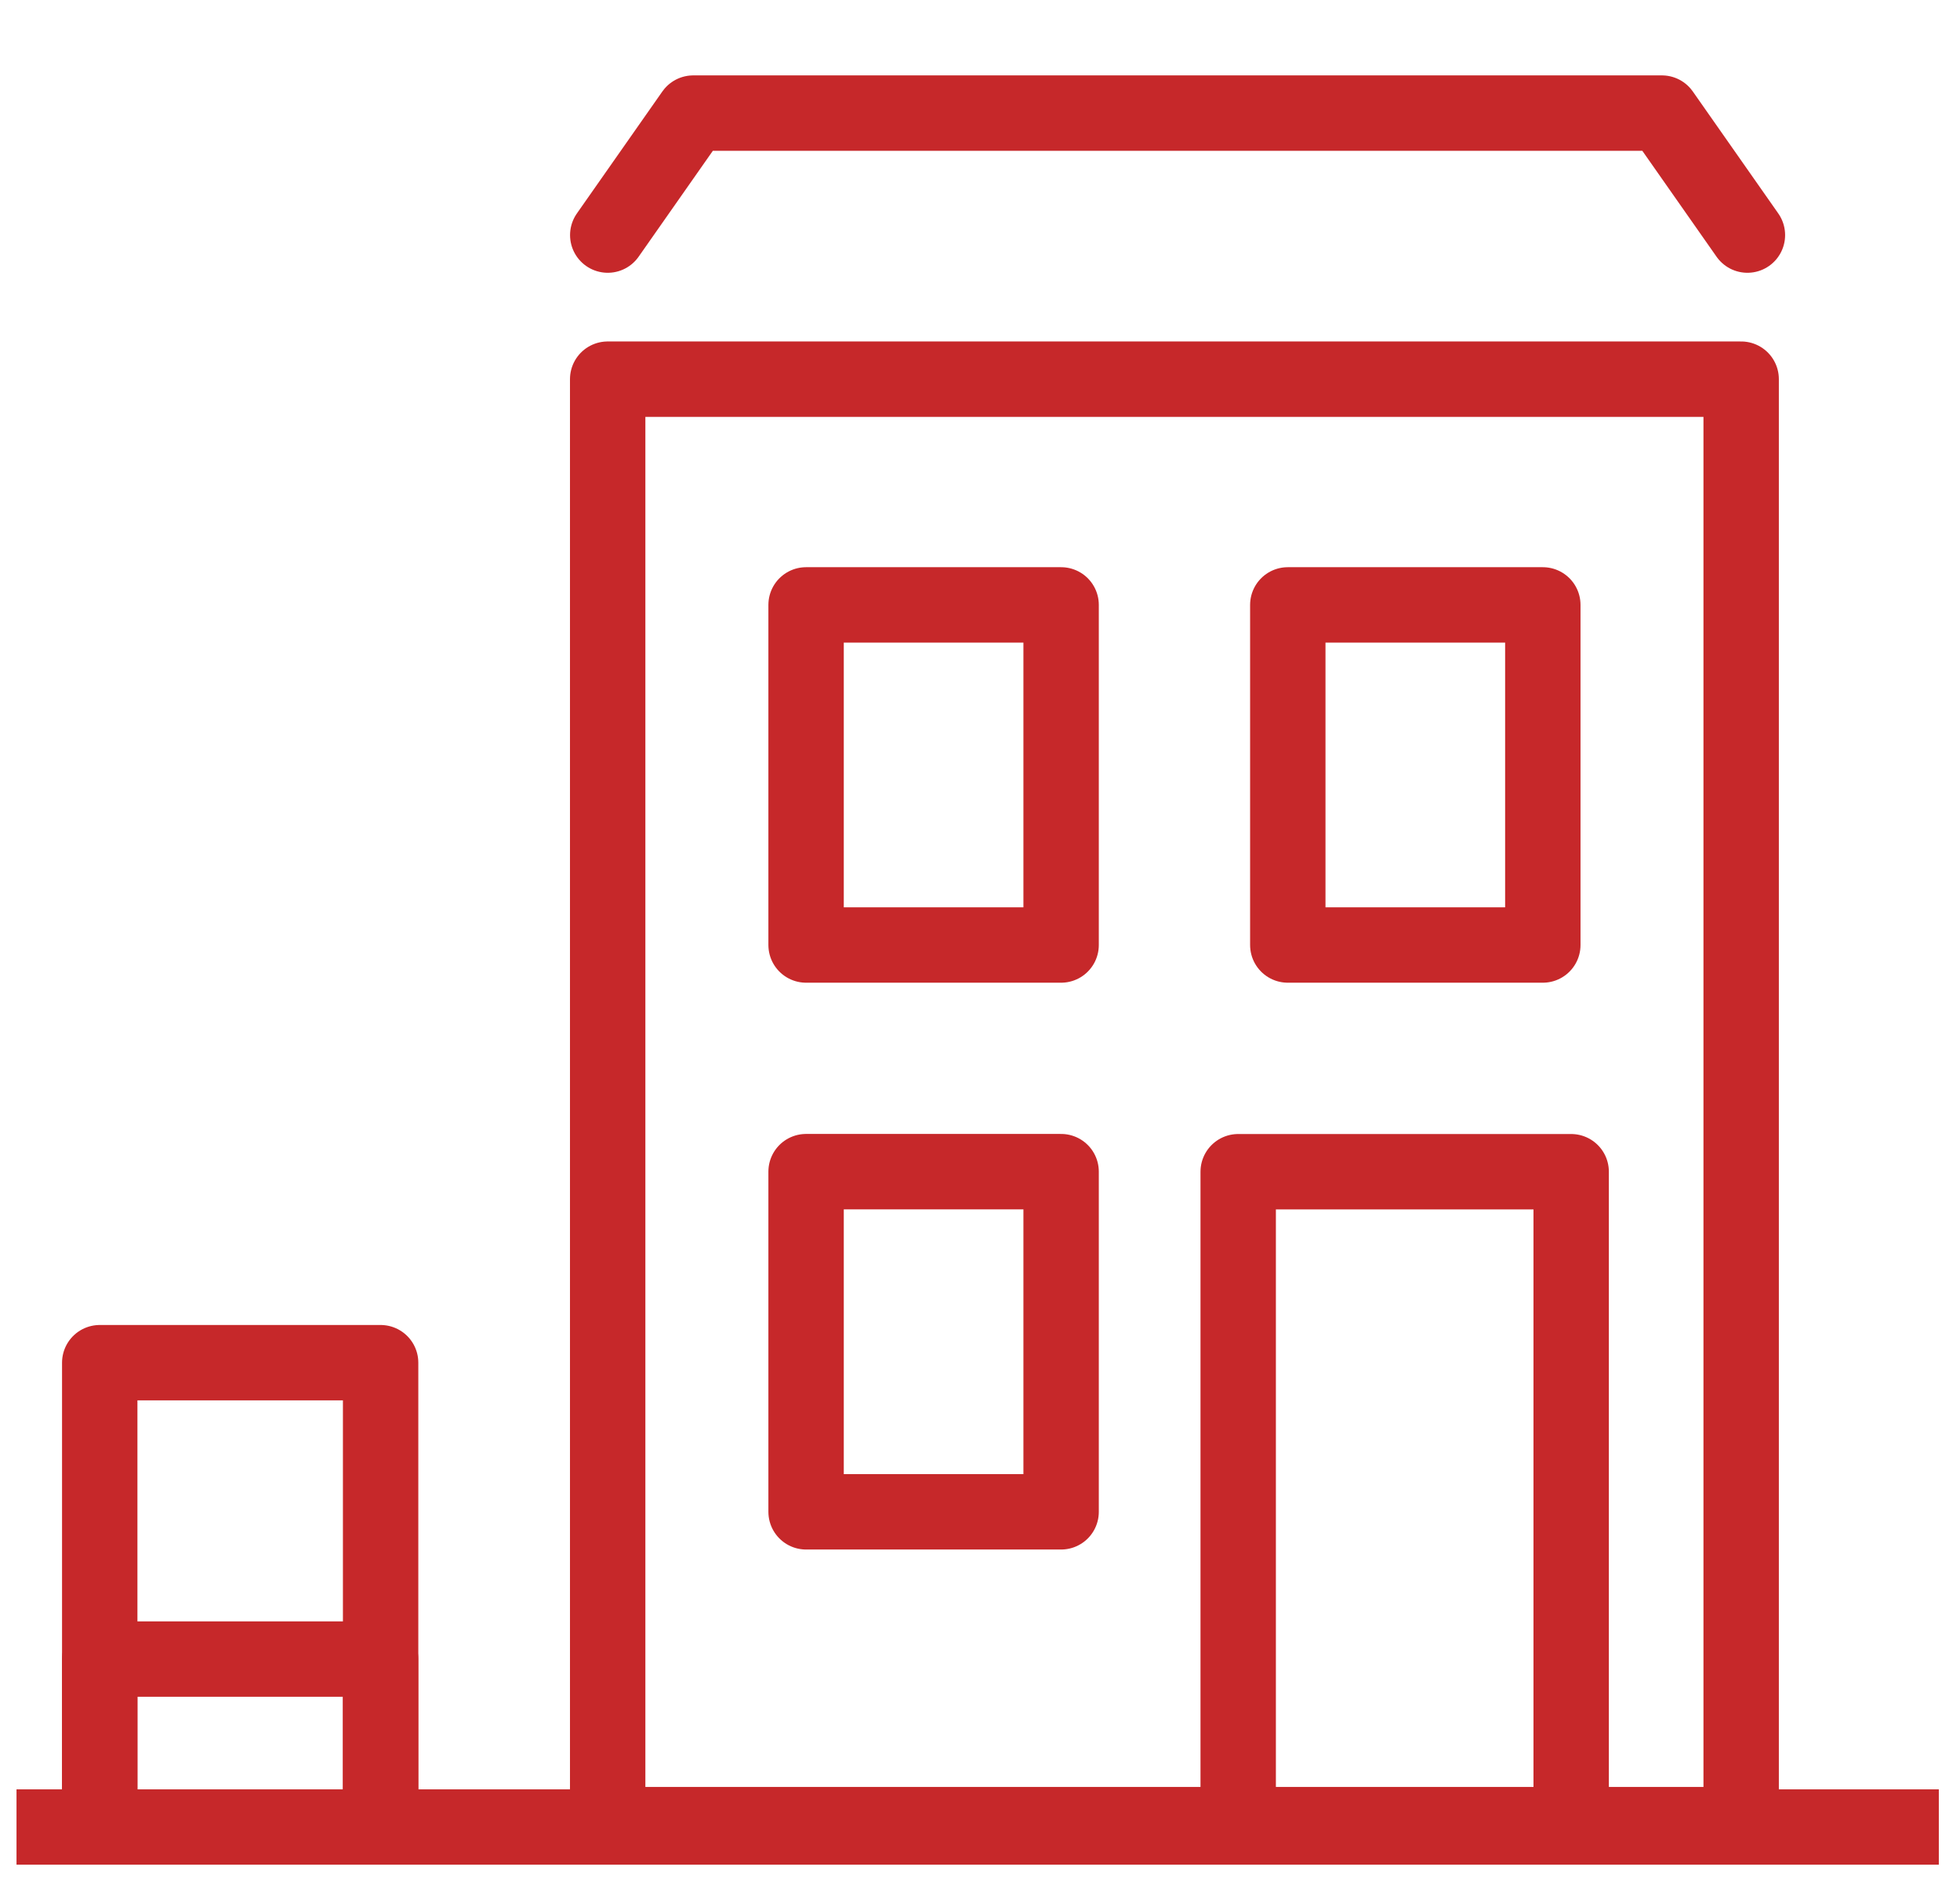 <?xml version="1.0" encoding="UTF-8"?>
<svg width="26px" height="25px" viewBox="0 0 26 25" version="1.1" xmlns="http://www.w3.org/2000/svg" xmlns:xlink="http://www.w3.org/1999/xlink">
    <!-- Generator: Sketch 42 (36781) - http://www.bohemiancoding.com/sketch -->
    <title>icn_dom_i_dvor</title>
    <desc>Created with Sketch.</desc>
    <defs></defs>
    <g id="LATEST" stroke="none" stroke-width="1" fill="none" fill-rule="evenodd">
        <g id="web-elements" transform="translate(-986, -1186)" stroke="#C6282A">
            <g id="Group-4-Copy-2" transform="translate(261, 1065)">
                <g id="Group-20" transform="translate(725, 73)">
                    <g id="icn_dom_i_dvor" transform="translate(0, 48)">
                        <polygon id="Stroke-1" stroke-linecap="round" stroke-linejoin="round" points="8.061 24.201 23.097 24.201 23.097 5.029 8.061 5.029"></polygon>
                        <polygon id="Stroke-3" stroke-linecap="round" stroke-linejoin="round" points="10.693 12.534 14.076 12.534 14.076 8.023 10.693 8.023"></polygon>
                        <polygon id="Stroke-4" stroke-linecap="round" stroke-linejoin="round" points="10.693 20.052 14.076 20.052 14.076 15.54 10.693 15.54"></polygon>
                        <polygon id="Stroke-5" stroke-linecap="round" stroke-linejoin="round" points="17.083 12.534 20.466 12.534 20.466 8.023 17.083 8.023"></polygon>
                        <g id="Group-17" transform="translate(0, 0.701)">
                            <polyline id="Stroke-6" stroke-linecap="round" stroke-linejoin="round" points="16.425 23.486 16.425 14.84 20.842 14.84 20.842 23.486"></polyline>
                            <polyline id="Stroke-8" stroke-linecap="round" stroke-linejoin="round" points="8.062 2.417 9.196 0.799 22.046 0.799 23.18 2.417"></polyline>
                            <polyline id="Stroke-10" stroke-linecap="round" stroke-linejoin="round" points="1.323 23.486 1.323 17.373 5.049 17.373 5.049 23.486"></polyline>
                            <g id="Group-14" transform="translate(0, 23)" stroke-width="0.5">
                                <polygon id="Clip-13" points="25.469 0.781 0.469 0.781 0.469 0.282 25.469 0.282 25.469 0.781"></polygon>
                            </g>
                            <polyline id="Stroke-15" stroke-linecap="round" stroke-linejoin="round" points="1.323 23.486 1.323 21.304 5.049 21.304 5.049 23.486"></polyline>
                        </g>
                    </g>
                </g>
            </g>
        </g>
    </g>
</svg>